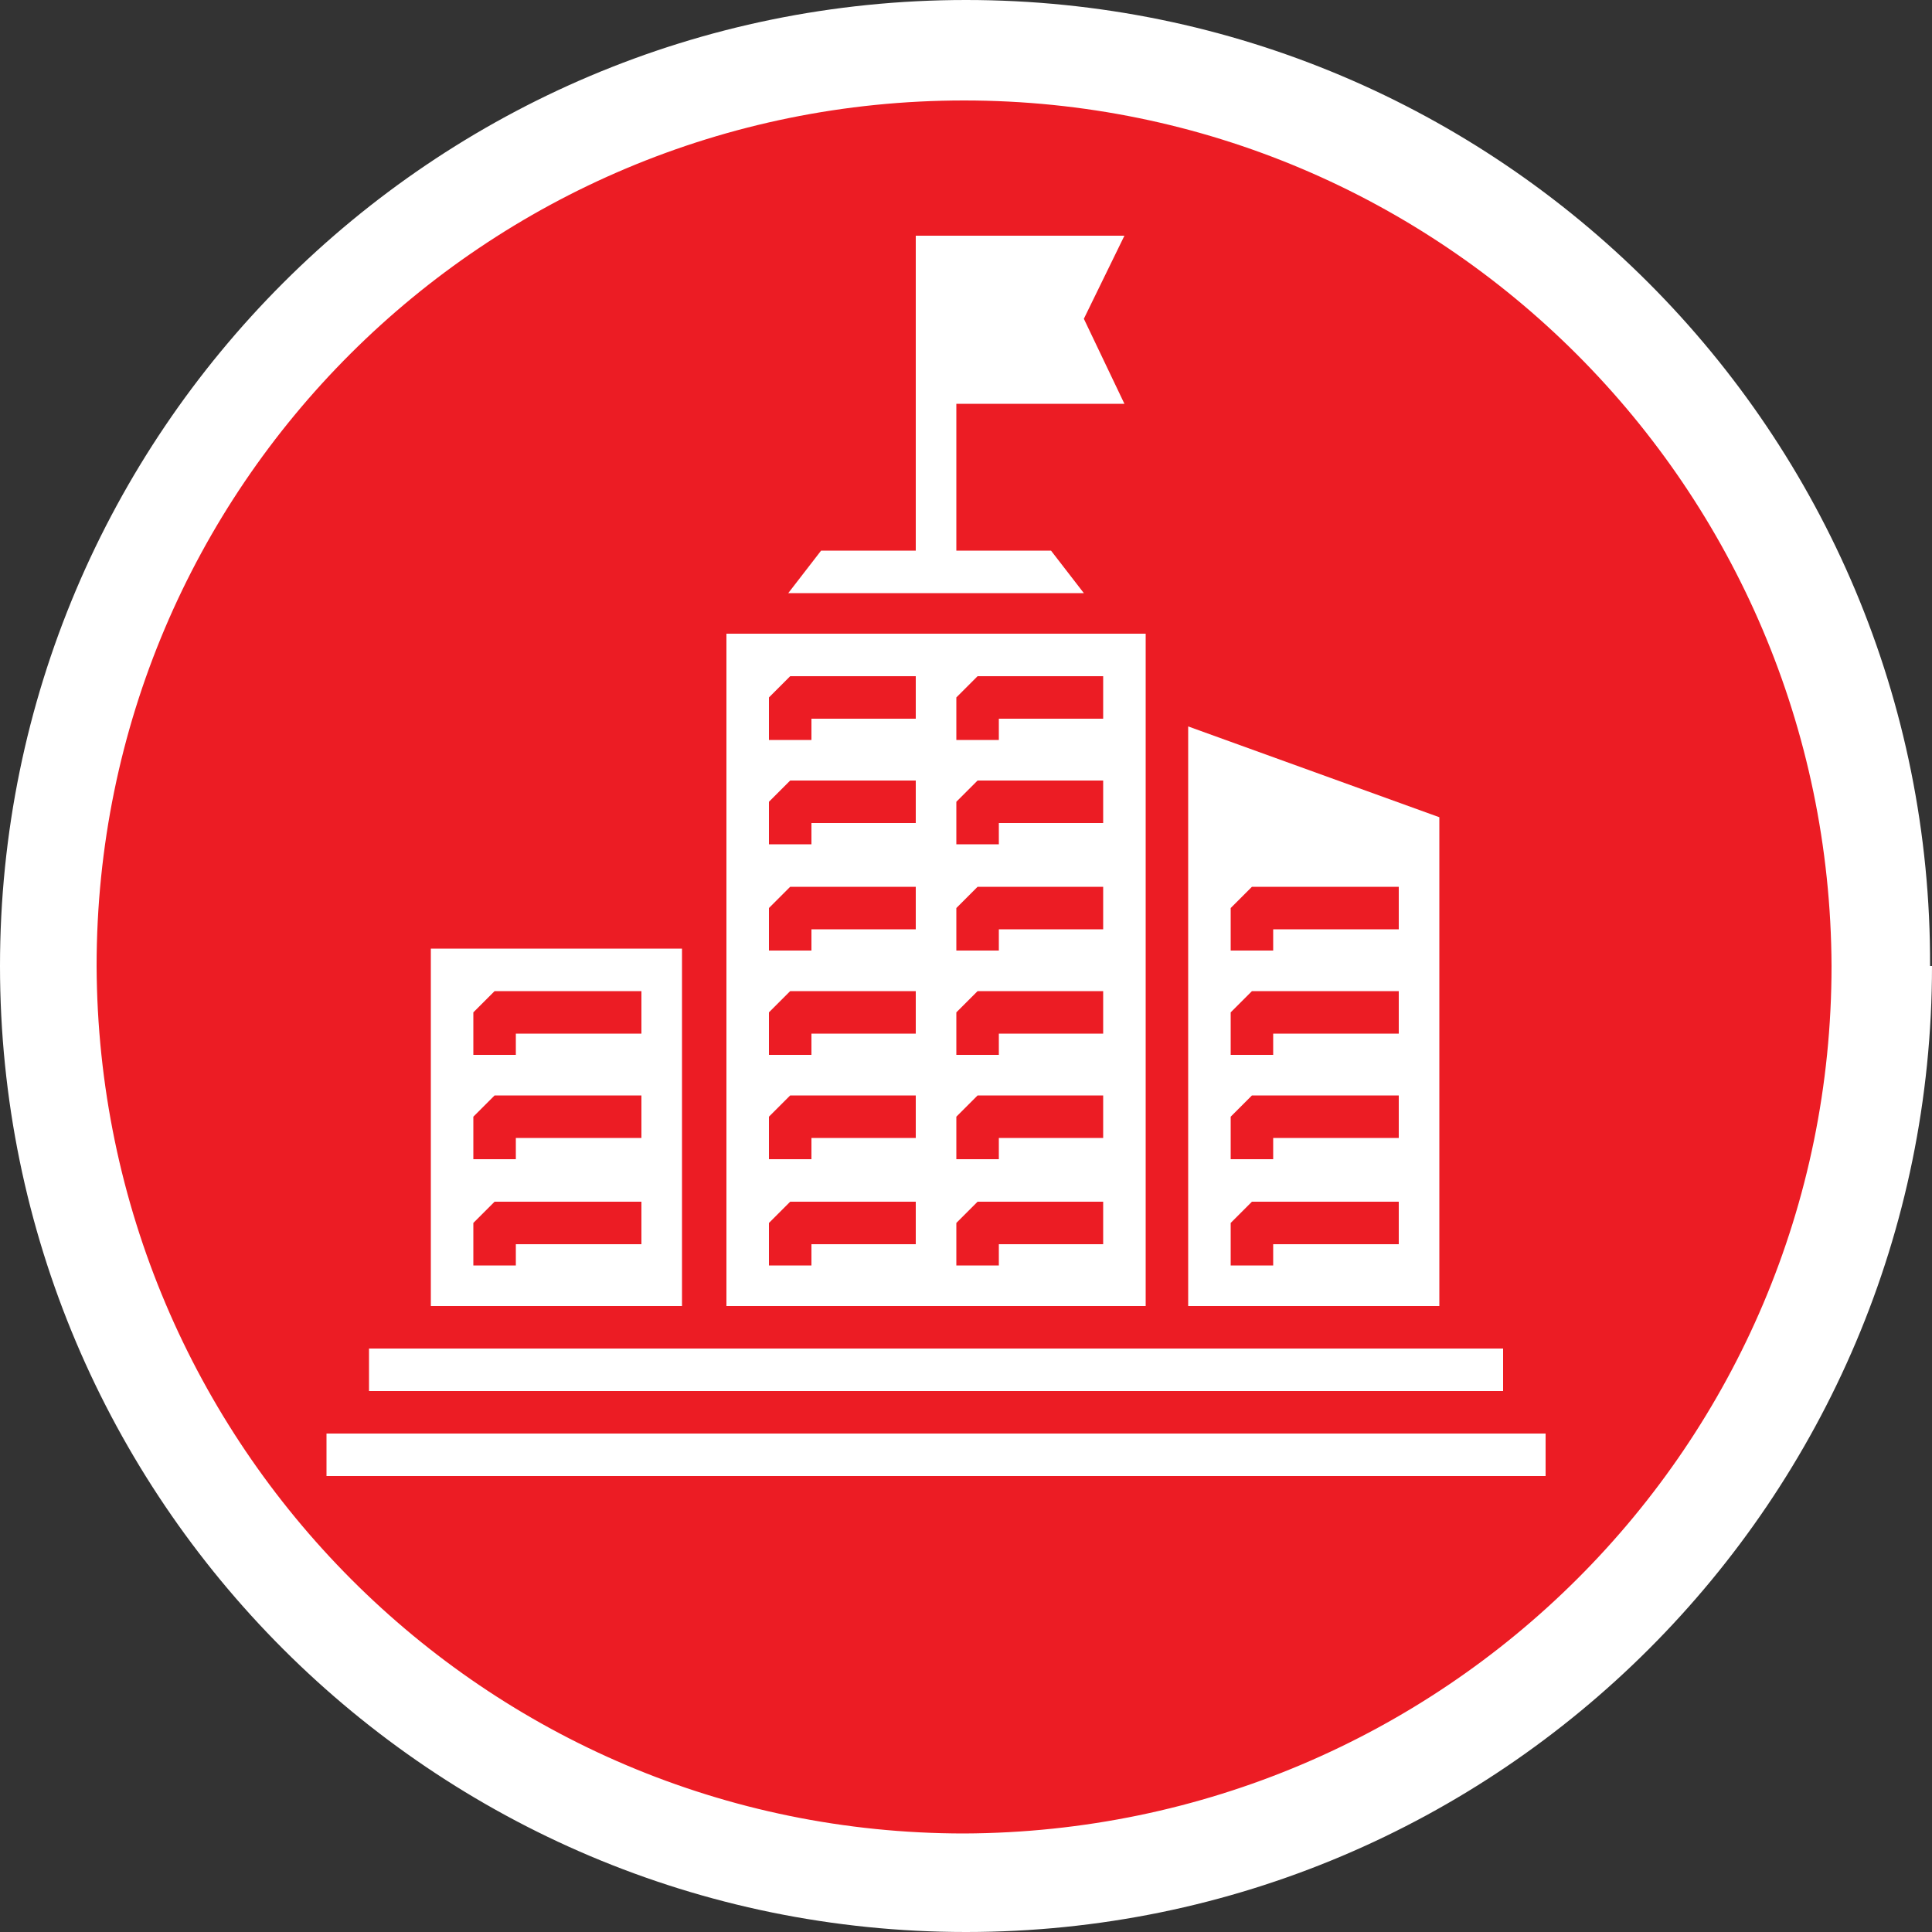 <?xml version="1.0" encoding="UTF-8"?>
<svg xmlns="http://www.w3.org/2000/svg" version="1.1" viewBox="0 0 100 100">
  <rect x="0" y="0" width="100" height="100" fill="#333333" stroke="none"/>
  <defs>
    <style>
      .cls-1 {
        fill: #fff;
      }

      .cls-2 {
        fill: #ec1c24;
      }
    </style>
  </defs>
  <!-- Generator: Adobe Illustrator 28.7.2, SVG Export Plug-In . SVG Version: 1.2.0 Build 154)  -->
  <g>
    <g id="Layer_1">
      <g>
        <path class="cls-2" d="M97.4,50c0,26.2-21.2,47.4-47.4,47.4S2.6,76.2,2.6,50,23.8,2.6,50,2.6s47.4,21.2,47.4,47.4Z"/>
        <path class="cls-1" d="M97.4,50h-2.6c0,24.8-20.1,44.8-44.9,44.9-24.8,0-44.8-20.1-44.9-44.9,0-24.8,20.1-44.8,44.9-44.8,24.8,0,44.8,20.1,44.9,44.8h5.1C100,22.4,77.6,0,50,0,22.4,0,0,22.4,0,50c0,27.6,22.4,50,50,50,27.6,0,50-22.4,50-50h-2.6Z"/>
        <path class="cls-1" d="M22.3,67.6h13v-18.5h-13v18.5ZM24.5,52.4l1.1-1.1h7.6v2.2h-6.5v1.1h-2.2v-2.2ZM24.5,57.8l1.1-1.1h7.6v2.2h-6.5v1.1h-2.2v-2.2ZM24.5,63.3l1.1-1.1h7.6v2.2h-6.5v1.1h-2.2v-2.2Z"/>
        <polygon class="cls-1" points="54.4 28.5 49.5 28.5 49.5 20.9 58.2 20.9 56.1 16.5 58.2 12.2 47.4 12.2 47.4 28.5 42.5 28.5 40.8 30.7 56.1 30.7 54.4 28.5"/>
        <path class="cls-1" d="M59.3,32.8h-21.7v34.8h21.7v-34.8ZM47.4,64.4h-5.4v1.1h-2.2v-2.2l1.1-1.1h6.5v2.2ZM47.4,58.9h-5.4v1.1h-2.2v-2.2l1.1-1.1h6.5v2.2ZM47.4,53.5h-5.4v1.1h-2.2v-2.2l1.1-1.1h6.5v2.2ZM47.4,48.1h-5.4v1.1h-2.2v-2.2l1.1-1.1h6.5v2.2ZM47.4,42.6h-5.4v1.1h-2.2v-2.2l1.1-1.1h6.5v2.2ZM47.4,37.2h-5.4v1.1h-2.2v-2.2l1.1-1.1h6.5v2.2ZM57.1,64.4h-5.4v1.1h-2.2v-2.2l1.1-1.1h6.5v2.2ZM57.1,58.9h-5.4v1.1h-2.2v-2.2l1.1-1.1h6.5v2.2ZM57.1,53.5h-5.4v1.1h-2.2v-2.2l1.1-1.1h6.5v2.2ZM57.1,48.1h-5.4v1.1h-2.2v-2.2l1.1-1.1h6.5v2.2ZM57.1,42.6h-5.4v1.1h-2.2v-2.2l1.1-1.1h6.5v2.2ZM57.1,37.2h-5.4v1.1h-2.2v-2.2l1.1-1.1h6.5v2.2Z"/>
        <rect class="cls-1" x="19.1" y="69.8" width="58.7" height="2.2"/>
        <path class="cls-1" d="M74.5,42.3l-13-4.7v30h13v-25.3ZM72.4,64.4h-6.5v1.1h-2.2v-2.2l1.1-1.1h7.6v2.2ZM72.4,58.9h-6.5v1.1h-2.2v-2.2l1.1-1.1h7.6v2.2ZM72.4,53.5h-6.5v1.1h-2.2v-2.2l1.1-1.1h7.6v2.2ZM72.4,48.1h-6.5v1.1h-2.2v-2.2l1.1-1.1h7.6v2.2Z"/>
        <rect class="cls-1" x="16.9" y="74.2" width="63.1" height="2.2"/>
      </g>
    </g>
  </g>
</svg>